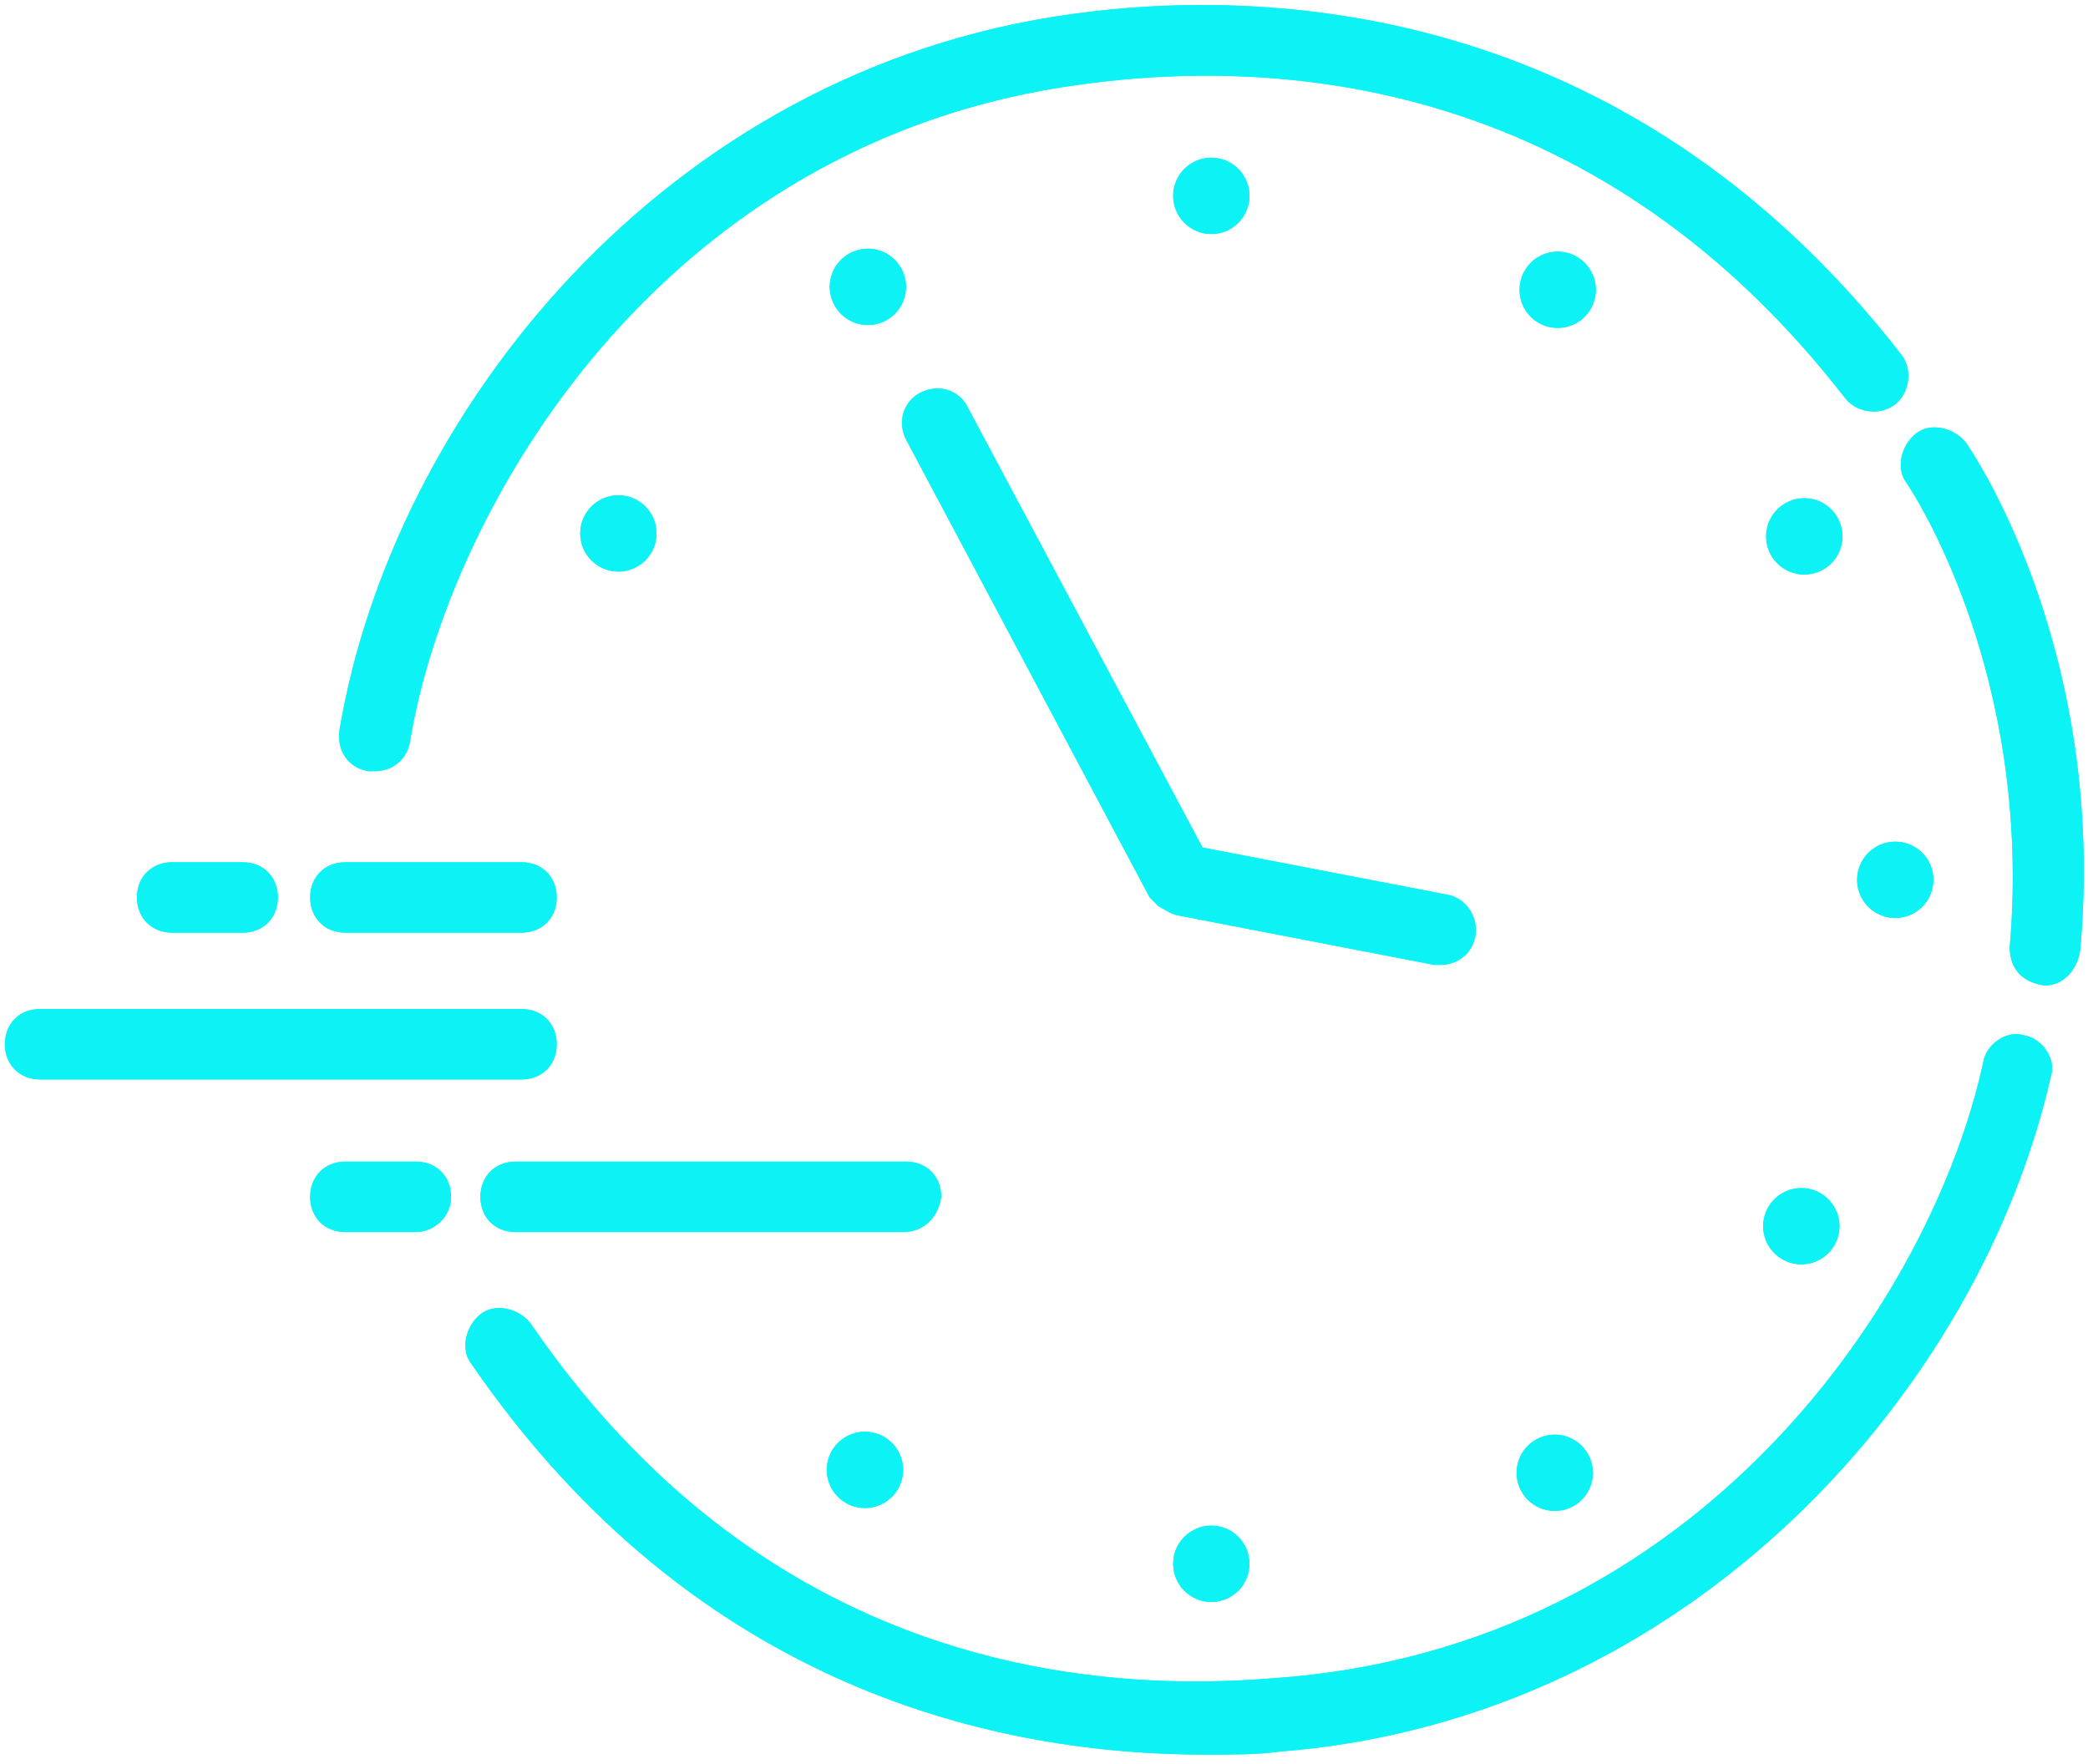 <?xml version="1.0" encoding="UTF-8"?> <svg xmlns="http://www.w3.org/2000/svg" width="103" height="87" viewBox="0 0 103 87" fill="none"> <path d="M18.486 38.042H18.196C17.182 37.898 16.603 37.028 16.747 36.015C19.353 20.521 32.676 3.435 52.947 0.684C62.359 -0.619 80.17 -0.04 93.781 17.481C94.36 18.205 94.215 19.364 93.491 19.942C92.767 20.521 91.608 20.377 91.029 19.653C79.155 4.304 63.952 2.711 53.382 4.158C32.53 6.91 22.105 25.154 20.222 36.594C20.078 37.462 19.354 38.042 18.486 38.042Z" fill="#0DF3F5"></path> <path d="M59.464 86.551C49.472 86.551 34.414 83.509 23.264 67.292C22.685 66.568 22.974 65.409 23.698 64.831C24.422 64.252 25.581 64.541 26.16 65.265C37.164 81.338 52.224 83.655 62.794 82.786C83.935 81.338 95.374 63.818 97.836 52.378C97.98 51.51 98.994 50.785 99.863 51.075C100.731 51.22 101.456 52.234 101.166 53.102C97.69 68.451 83.5 84.814 63.083 86.407C62.07 86.551 60.767 86.551 59.464 86.551Z" fill="#0DF3F5"></path> <path d="M100.877 48.613C99.718 48.468 99.139 47.744 99.139 46.73C100.298 33.264 94.361 24.286 94.071 23.852C93.492 23.127 93.781 21.969 94.505 21.39C95.23 20.811 96.388 21.1 96.967 21.824C97.691 22.838 103.917 32.54 102.614 46.874C102.469 47.889 101.745 48.613 100.877 48.613Z" fill="#0DF3F5"></path> <path d="M71.338 44.123L59.319 41.806L47.735 20.087C47.301 19.218 46.287 18.928 45.418 19.362C44.549 19.797 44.26 20.811 44.694 21.679L56.712 44.268C56.857 44.412 57.002 44.557 57.147 44.702C57.437 44.846 57.581 44.992 58.015 45.136L70.758 47.598H71.048C71.916 47.598 72.641 47.019 72.785 46.149C72.93 45.282 72.352 44.268 71.338 44.123Z" fill="#0DF3F5"></path> <path d="M25.726 53.246H1.978C0.964 53.246 0.241 52.522 0.241 51.509C0.241 50.495 0.965 49.772 1.978 49.772H25.726C26.74 49.772 27.463 50.496 27.463 51.509C27.463 52.523 26.739 53.246 25.726 53.246Z" fill="#0DF3F5"></path> <path d="M25.726 46.006H17.037C16.023 46.006 15.3 45.282 15.3 44.269C15.3 43.255 16.024 42.532 17.037 42.532H25.726C26.74 42.532 27.463 43.256 27.463 44.269C27.463 45.283 26.739 46.006 25.726 46.006Z" fill="#0DF3F5"></path> <path d="M11.97 46.006H8.494C7.48 46.006 6.757 45.282 6.757 44.269C6.757 43.255 7.481 42.532 8.494 42.532H11.97C12.984 42.532 13.707 43.256 13.707 44.269C13.707 45.283 12.983 46.006 11.97 46.006Z" fill="#0DF3F5"></path> <path d="M44.55 60.776H25.436C24.421 60.776 23.698 60.052 23.698 59.039C23.698 58.025 24.422 57.301 25.436 57.301H44.694C45.708 57.301 46.431 58.026 46.431 59.039C46.287 60.052 45.563 60.776 44.55 60.776Z" fill="#0DF3F5"></path> <path d="M20.513 60.776H17.037C16.023 60.776 15.3 60.052 15.3 59.039C15.3 58.025 16.024 57.301 17.037 57.301H20.513C21.527 57.301 22.25 58.026 22.25 59.039C22.25 60.052 21.381 60.776 20.513 60.776Z" fill="#0DF3F5"></path> <path d="M61.637 9.662C61.637 10.701 60.794 11.544 59.755 11.544C58.714 11.544 57.872 10.701 57.872 9.662C57.872 8.622 58.714 7.779 59.755 7.779C60.794 7.779 61.637 8.622 61.637 9.662Z" fill="#0DF3F5"></path> <path d="M95.374 43.4C95.374 44.439 94.532 45.283 93.492 45.283C92.453 45.283 91.61 44.439 91.61 43.4C91.61 42.361 92.453 41.517 93.492 41.517C94.532 41.517 95.374 42.361 95.374 43.4Z" fill="#0DF3F5"></path> <path d="M61.637 77.139C61.637 78.178 60.794 79.021 59.755 79.021C58.714 79.021 57.872 78.178 57.872 77.139C57.872 76.099 58.714 75.256 59.755 75.256C60.794 75.256 61.637 76.099 61.637 77.139Z" fill="#0DF3F5"></path> <path d="M90.886 26.459C90.886 27.498 90.044 28.341 89.003 28.341C87.964 28.341 87.121 27.498 87.121 26.459C87.121 25.419 87.964 24.576 89.003 24.576C90.044 24.576 90.886 25.419 90.886 26.459Z" fill="#0DF3F5"></path> <path d="M78.577 72.65C78.577 73.689 77.735 74.531 76.695 74.531C75.655 74.531 74.813 73.689 74.813 72.65C74.813 71.609 75.655 70.767 76.695 70.767C77.735 70.767 78.577 71.609 78.577 72.65Z" fill="#0DF3F5"></path> <path d="M44.694 14.15C44.694 15.19 43.852 16.033 42.812 16.033C41.772 16.033 40.93 15.19 40.93 14.15C40.93 13.111 41.772 12.268 42.812 12.268C43.852 12.268 44.694 13.111 44.694 14.15Z" fill="#0DF3F5"></path> <path d="M78.723 14.295C78.723 15.334 77.879 16.176 76.84 16.176C75.801 16.176 74.958 15.334 74.958 14.295C74.958 13.254 75.801 12.412 76.84 12.412C77.879 12.412 78.723 13.254 78.723 14.295Z" fill="#0DF3F5"></path> <path d="M90.741 60.486C90.741 61.526 89.897 62.368 88.858 62.368C87.819 62.368 86.975 61.526 86.975 60.486C86.975 59.447 87.819 58.604 88.858 58.604C89.897 58.604 90.741 59.447 90.741 60.486Z" fill="#0DF3F5"></path> <path d="M44.55 72.505C44.55 73.545 43.706 74.388 42.667 74.388C41.628 74.388 40.784 73.545 40.784 72.505C40.784 71.465 41.628 70.623 42.667 70.623C43.706 70.623 44.55 71.465 44.55 72.505Z" fill="#0DF3F5"></path> <path d="M32.386 26.314C32.386 27.353 31.544 28.195 30.505 28.195C29.465 28.195 28.622 27.353 28.622 26.314C28.622 25.273 29.465 24.431 30.505 24.431C31.544 24.431 32.386 25.273 32.386 26.314Z" fill="#0DF3F5"></path> <path d="M18.486 38.042H18.196C17.182 37.898 16.603 37.028 16.747 36.015C19.353 20.521 32.676 3.435 52.947 0.684C62.359 -0.619 80.17 -0.04 93.781 17.481C94.36 18.205 94.215 19.364 93.491 19.942C92.767 20.521 91.608 20.377 91.029 19.653C79.155 4.304 63.952 2.711 53.382 4.158C32.53 6.91 22.105 25.154 20.222 36.594C20.078 37.462 19.354 38.042 18.486 38.042Z" fill="#0DF3F5"></path> <path d="M59.464 86.551C49.472 86.551 34.414 83.509 23.264 67.292C22.685 66.568 22.974 65.409 23.698 64.831C24.422 64.252 25.581 64.541 26.16 65.265C37.164 81.338 52.224 83.655 62.794 82.786C83.935 81.338 95.374 63.818 97.836 52.378C97.98 51.51 98.994 50.785 99.863 51.075C100.731 51.22 101.456 52.234 101.166 53.102C97.69 68.451 83.5 84.814 63.083 86.407C62.07 86.551 60.767 86.551 59.464 86.551Z" fill="#0DF3F5"></path> <path d="M100.877 48.613C99.718 48.468 99.139 47.744 99.139 46.73C100.298 33.264 94.361 24.286 94.071 23.852C93.492 23.127 93.781 21.969 94.505 21.39C95.23 20.811 96.388 21.1 96.967 21.824C97.691 22.838 103.917 32.54 102.614 46.874C102.469 47.889 101.745 48.613 100.877 48.613Z" fill="#0DF3F5"></path> <path d="M71.338 44.123L59.319 41.806L47.735 20.087C47.301 19.218 46.287 18.928 45.418 19.362C44.549 19.797 44.26 20.811 44.694 21.679L56.712 44.268C56.857 44.412 57.002 44.557 57.147 44.702C57.437 44.846 57.581 44.992 58.015 45.136L70.758 47.598H71.048C71.916 47.598 72.641 47.019 72.785 46.149C72.93 45.282 72.352 44.268 71.338 44.123Z" fill="#0DF3F5"></path> <path d="M25.726 53.246H1.978C0.964 53.246 0.241 52.522 0.241 51.509C0.241 50.495 0.965 49.772 1.978 49.772H25.726C26.74 49.772 27.463 50.496 27.463 51.509C27.463 52.523 26.739 53.246 25.726 53.246Z" fill="#0DF3F5"></path> <path d="M25.726 46.006H17.037C16.023 46.006 15.3 45.282 15.3 44.269C15.3 43.255 16.024 42.532 17.037 42.532H25.726C26.74 42.532 27.463 43.256 27.463 44.269C27.463 45.283 26.739 46.006 25.726 46.006Z" fill="#0DF3F5"></path> <path d="M11.97 46.006H8.494C7.48 46.006 6.757 45.282 6.757 44.269C6.757 43.255 7.481 42.532 8.494 42.532H11.97C12.984 42.532 13.707 43.256 13.707 44.269C13.707 45.283 12.983 46.006 11.97 46.006Z" fill="#0DF3F5"></path> <path d="M44.55 60.776H25.436C24.421 60.776 23.698 60.052 23.698 59.039C23.698 58.025 24.422 57.301 25.436 57.301H44.694C45.708 57.301 46.431 58.026 46.431 59.039C46.287 60.052 45.563 60.776 44.55 60.776Z" fill="#0DF3F5"></path> <path d="M20.513 60.776H17.037C16.023 60.776 15.3 60.052 15.3 59.039C15.3 58.025 16.024 57.301 17.037 57.301H20.513C21.527 57.301 22.25 58.026 22.25 59.039C22.25 60.052 21.381 60.776 20.513 60.776Z" fill="#0DF3F5"></path> <path d="M61.637 9.662C61.637 10.701 60.794 11.544 59.755 11.544C58.714 11.544 57.872 10.701 57.872 9.662C57.872 8.622 58.714 7.779 59.755 7.779C60.794 7.779 61.637 8.622 61.637 9.662Z" fill="#0DF3F5"></path> <path d="M95.374 43.4C95.374 44.439 94.532 45.283 93.492 45.283C92.453 45.283 91.61 44.439 91.61 43.4C91.61 42.361 92.453 41.517 93.492 41.517C94.532 41.517 95.374 42.361 95.374 43.4Z" fill="#0DF3F5"></path> <path d="M61.637 77.139C61.637 78.178 60.794 79.021 59.755 79.021C58.714 79.021 57.872 78.178 57.872 77.139C57.872 76.099 58.714 75.256 59.755 75.256C60.794 75.256 61.637 76.099 61.637 77.139Z" fill="#0DF3F5"></path> <path d="M90.886 26.459C90.886 27.498 90.044 28.341 89.003 28.341C87.964 28.341 87.121 27.498 87.121 26.459C87.121 25.419 87.964 24.576 89.003 24.576C90.044 24.576 90.886 25.419 90.886 26.459Z" fill="#0DF3F5"></path> <path d="M78.577 72.65C78.577 73.689 77.735 74.531 76.695 74.531C75.655 74.531 74.813 73.689 74.813 72.65C74.813 71.609 75.655 70.767 76.695 70.767C77.735 70.767 78.577 71.609 78.577 72.65Z" fill="#0DF3F5"></path> <path d="M44.694 14.15C44.694 15.19 43.852 16.033 42.812 16.033C41.772 16.033 40.93 15.19 40.93 14.15C40.93 13.111 41.772 12.268 42.812 12.268C43.852 12.268 44.694 13.111 44.694 14.15Z" fill="#0DF3F5"></path> <path d="M78.723 14.295C78.723 15.334 77.879 16.176 76.84 16.176C75.801 16.176 74.958 15.334 74.958 14.295C74.958 13.254 75.801 12.412 76.84 12.412C77.879 12.412 78.723 13.254 78.723 14.295Z" fill="#0DF3F5"></path> <path d="M90.741 60.486C90.741 61.526 89.897 62.368 88.858 62.368C87.819 62.368 86.975 61.526 86.975 60.486C86.975 59.447 87.819 58.604 88.858 58.604C89.897 58.604 90.741 59.447 90.741 60.486Z" fill="#0DF3F5"></path> <path d="M44.55 72.505C44.55 73.545 43.706 74.388 42.667 74.388C41.628 74.388 40.784 73.545 40.784 72.505C40.784 71.465 41.628 70.623 42.667 70.623C43.706 70.623 44.55 71.465 44.55 72.505Z" fill="#0DF3F5"></path> <path d="M32.386 26.314C32.386 27.353 31.544 28.195 30.505 28.195C29.465 28.195 28.622 27.353 28.622 26.314C28.622 25.273 29.465 24.431 30.505 24.431C31.544 24.431 32.386 25.273 32.386 26.314Z" fill="#0DF3F5"></path> </svg> 